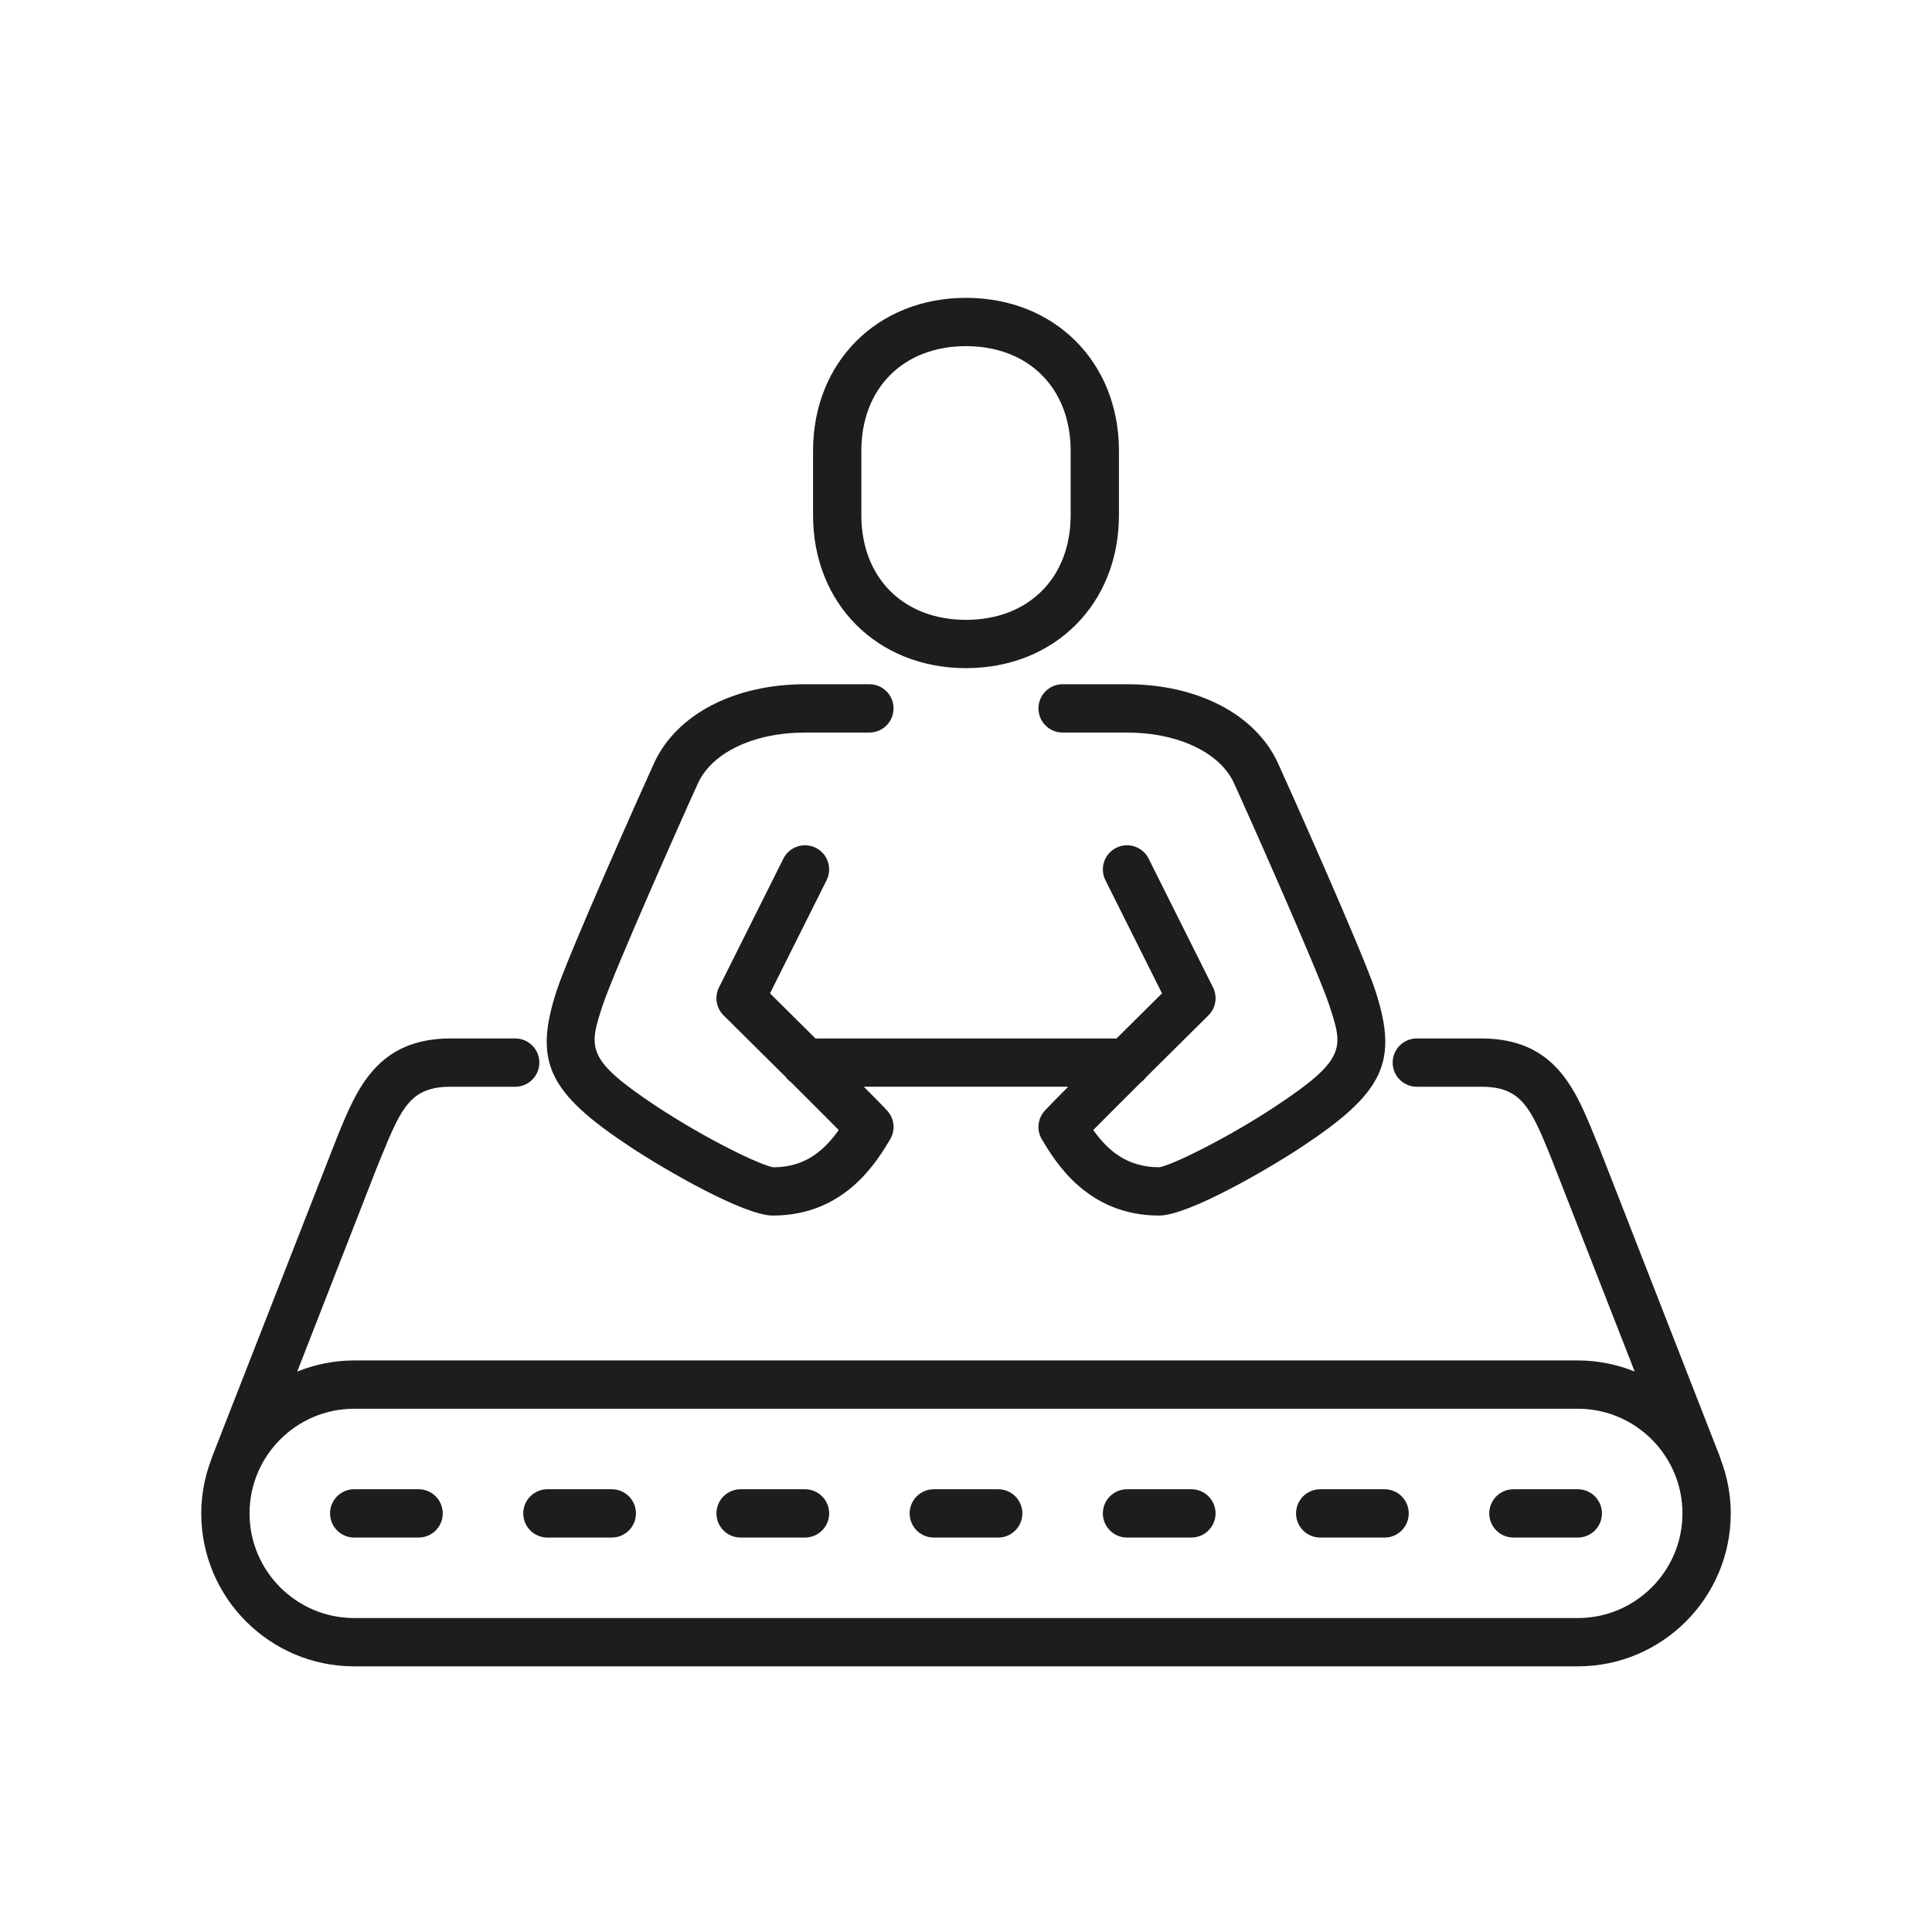 <?xml version="1.0" encoding="utf-8"?>
<!-- Generator: Adobe Illustrator 15.0.2, SVG Export Plug-In . SVG Version: 6.00 Build 0)  -->
<!DOCTYPE svg PUBLIC "-//W3C//DTD SVG 1.1//EN" "http://www.w3.org/Graphics/SVG/1.1/DTD/svg11.dtd">
<svg version="1.1" id="Livello_1" xmlns="http://www.w3.org/2000/svg" xmlns:xlink="http://www.w3.org/1999/xlink" x="0px" y="0px"
	 width="120px" height="120px" viewBox="0 0 120 120" enable-background="new 0 0 120 120" xml:space="preserve">
<g>
	<path fill="#1D1D1B" d="M60,41.5c5.505,0,9.5-3.995,9.5-9.5v-4c0-5.505-3.995-9.5-9.5-9.5s-9.5,3.995-9.5,9.5v4
		C50.5,37.505,54.495,41.5,60,41.5z M53.5,28c0-3.888,2.612-6.5,6.5-6.5s6.5,2.612,6.5,6.5v4c0,3.888-2.612,6.5-6.5,6.5
		s-6.5-2.612-6.5-6.5V28z"/>
	<path fill="#1D1D1B" d="M39.174,71.252C41.275,72.638,46.198,75.5,48,75.5c4.451,0,6.438-3.313,7.287-4.729
		c0.335-0.559,0.271-1.271-0.159-1.761c-0.155-0.177-0.716-0.749-1.473-1.511h12.691c-0.758,0.762-1.318,1.334-1.474,1.511
		c-0.43,0.49-0.494,1.202-0.158,1.761C65.562,72.187,67.55,75.5,72,75.5c1.803,0,6.725-2.862,8.826-4.248
		c5.136-3.388,6.039-5.294,4.601-9.716c-0.759-2.333-5.541-13.033-6.065-14.167C77.969,44.366,74.382,42.5,70,42.5h-4
		c-0.828,0-1.5,0.671-1.5,1.5s0.672,1.5,1.5,1.5h4c3.151,0,5.758,1.229,6.639,3.13c0.624,1.348,5.262,11.764,5.935,13.834
		c0.854,2.623,1.083,3.328-3.399,6.284c-3.06,2.018-6.488,3.668-7.174,3.752c-2.025,0-3.215-1.074-4.096-2.313
		c0.698-0.707,1.787-1.795,2.972-2.974c0.127-0.092,0.237-0.203,0.33-0.329c1.317-1.311,2.725-2.706,3.849-3.817
		c0.461-0.456,0.577-1.157,0.287-1.737l-4-8c-0.37-0.741-1.27-1.039-2.013-0.671c-0.741,0.371-1.041,1.271-0.671,2.013l3.514,7.027
		c-0.694,0.688-1.739,1.724-2.823,2.802H50.651c-1.084-1.078-2.129-2.113-2.824-2.802l3.514-7.027
		c0.37-0.741,0.07-1.642-0.671-2.013c-0.739-0.368-1.641-0.07-2.013,0.671l-4,8c-0.29,0.58-0.174,1.281,0.287,1.737
		c1.124,1.111,2.531,2.507,3.849,3.817c0.092,0.126,0.203,0.237,0.329,0.328c1.185,1.181,2.274,2.269,2.972,2.976
		c-0.878,1.238-2.061,2.312-4.05,2.314c-0.73-0.086-4.16-1.736-7.219-3.754c-4.482-2.956-4.252-3.661-3.399-6.284
		c0.673-2.07,5.311-12.486,5.935-13.833C44.242,46.729,46.848,45.5,50,45.5h4c0.829,0,1.5-0.671,1.5-1.5s-0.671-1.5-1.5-1.5h-4
		c-4.382,0-7.969,1.866-9.361,4.87c-0.524,1.133-5.306,11.833-6.065,14.166C33.135,65.958,34.038,67.864,39.174,71.252z"/>
	<path fill="#1D1D1B" d="M62,92.5h-4c-0.829,0-1.5,0.672-1.5,1.5s0.671,1.5,1.5,1.5h4c0.828,0,1.5-0.672,1.5-1.5
		S62.828,92.5,62,92.5z"/>
	<path fill="#1D1D1B" d="M26,92.5h-4c-0.829,0-1.5,0.672-1.5,1.5s0.671,1.5,1.5,1.5h4c0.829,0,1.5-0.672,1.5-1.5
		S26.829,92.5,26,92.5z"/>
	<path fill="#1D1D1B" d="M50,92.5h-4c-0.829,0-1.5,0.672-1.5,1.5s0.671,1.5,1.5,1.5h4c0.829,0,1.5-0.672,1.5-1.5
		S50.829,92.5,50,92.5z"/>
	<path fill="#1D1D1B" d="M38,92.5h-4c-0.829,0-1.5,0.672-1.5,1.5s0.671,1.5,1.5,1.5h4c0.829,0,1.5-0.672,1.5-1.5
		S38.829,92.5,38,92.5z"/>
	<path fill="#1D1D1B" d="M98,92.5h-4c-0.828,0-1.5,0.672-1.5,1.5s0.672,1.5,1.5,1.5h4c0.828,0,1.5-0.672,1.5-1.5
		S98.828,92.5,98,92.5z"/>
	<path fill="#1D1D1B" d="M86,92.5h-4c-0.828,0-1.5,0.672-1.5,1.5s0.672,1.5,1.5,1.5h4c0.828,0,1.5-0.672,1.5-1.5
		S86.828,92.5,86,92.5z"/>
	<path fill="#1D1D1B" d="M74,92.5h-4c-0.828,0-1.5,0.672-1.5,1.5s0.672,1.5,1.5,1.5h4c0.828,0,1.5-0.672,1.5-1.5
		S74.828,92.5,74,92.5z"/>
	<path fill="#1D1D1B" d="M106.875,90.642c-0.01-0.034-0.015-0.069-0.028-0.104l-7.461-19.113l-0.319-0.78
		C97.84,67.624,96.571,64.5,92,64.5h-4c-0.828,0-1.5,0.672-1.5,1.5s0.672,1.5,1.5,1.5h4c2.454,0,3.053,1.233,4.287,4.273
		l5.246,13.415C100.439,84.748,99.249,84.5,98,84.5H22c-1.251,0-2.443,0.249-3.539,0.69l4.924-12.615l0.328-0.802
		C24.948,68.733,25.546,67.5,28,67.5h4c0.829,0,1.5-0.672,1.5-1.5s-0.671-1.5-1.5-1.5h-4c-4.571,0-5.84,3.124-7.066,6.145
		l-7.78,19.894c-0.013,0.034-0.018,0.069-0.029,0.104C12.728,91.688,12.5,92.816,12.5,94c0,5.238,4.262,9.5,9.5,9.5h76
		c5.238,0,9.5-4.262,9.5-9.5C107.5,92.816,107.272,91.688,106.875,90.642z M98,100.5H22c-3.584,0-6.5-2.916-6.5-6.5
		s2.916-6.5,6.5-6.5h76c3.584,0,6.5,2.916,6.5,6.5S101.584,100.5,98,100.5z"/>
</g>
</svg>
